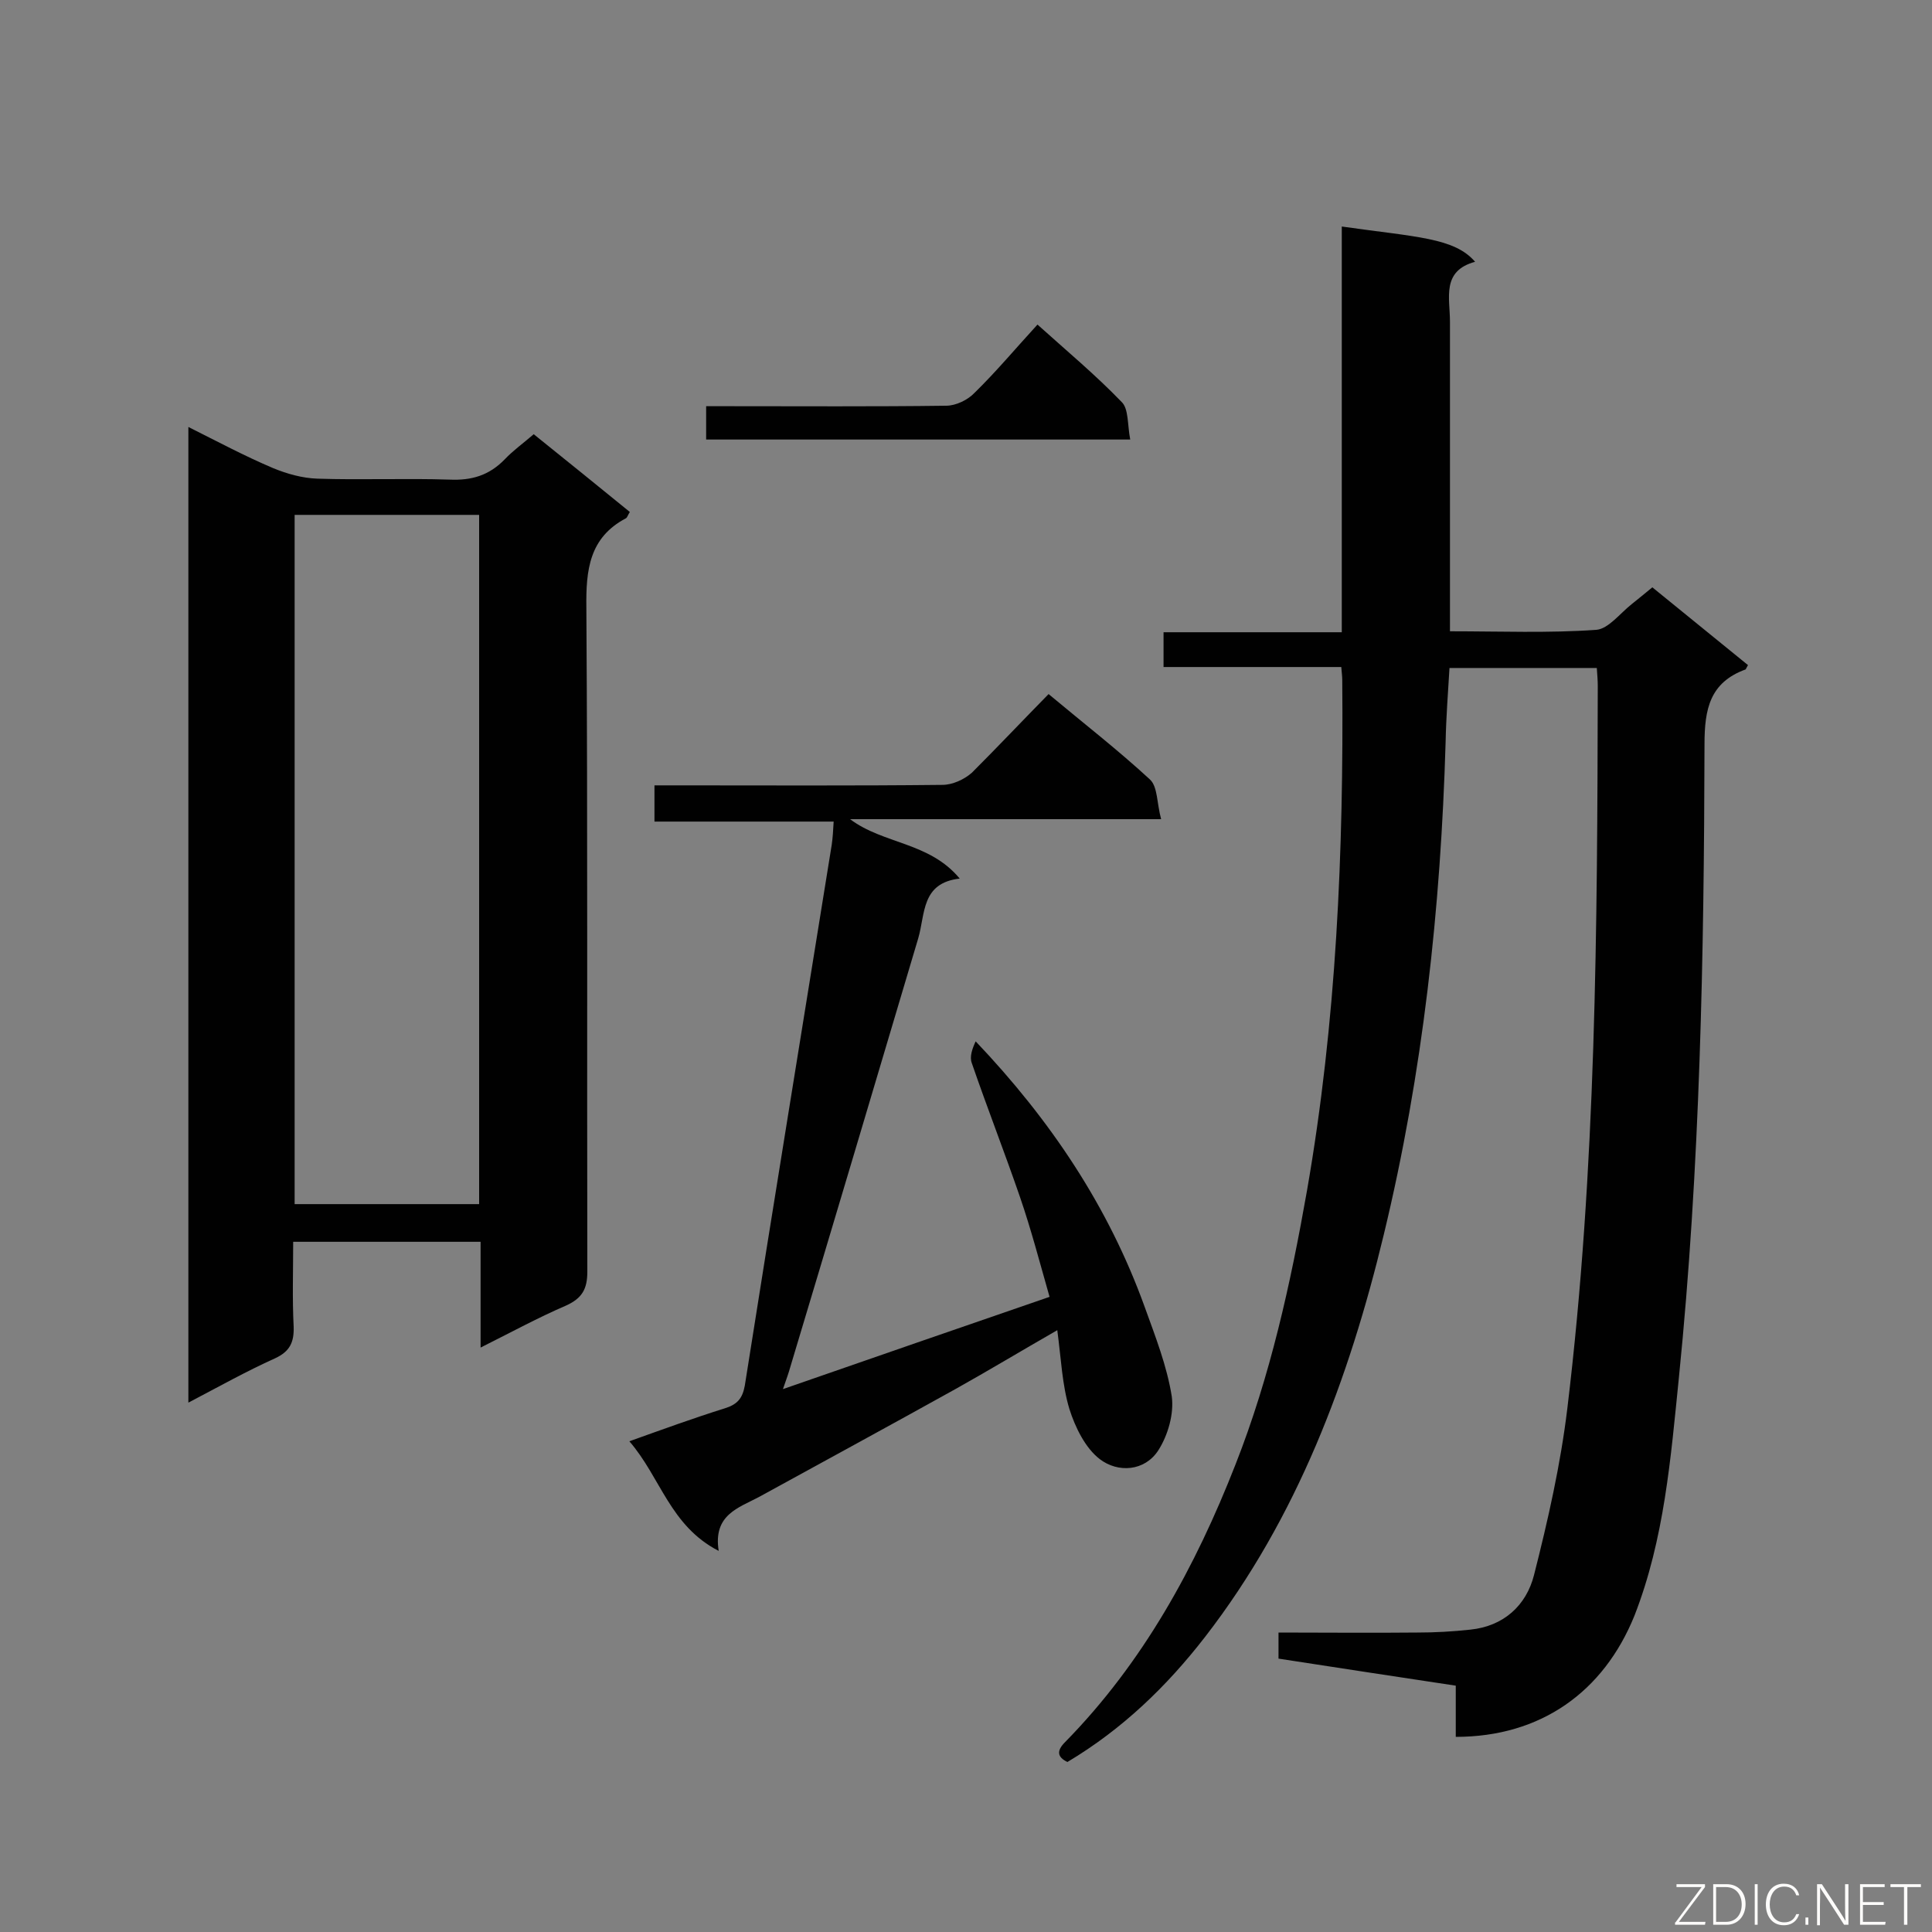 <svg enable-background="new 0 0 400 400" viewBox="0 0 400 400" xmlns="http://www.w3.org/2000/svg"><rect x="0" y="0" width="400" height="400" fill="#808080" stroke="none"/><path d="m301.4 359.6c0-3.5 0-6.9 0-10.6-12.5-1.9-24.5-3.7-36.7-5.6 0-1.7 0-3.3 0-5.4 9.6 0 19.1.1 28.7 0 3.7 0 7.3-.2 11-.6 6.9-.7 11.6-5 13.2-11.3 2.9-11.4 5.5-22.9 6.9-34.5 6-49.7 6.2-99.6 6.3-149.6 0-1.1-.1-2.3-.2-3.7-10.2 0-20.1 0-30.5 0-.3 5.1-.7 10.2-.8 15.3-1 34.4-4.7 68.5-12.8 102-7.2 29.9-17.9 58.6-37 83.3-7.9 10.2-17.1 19.1-28.5 25.9-2.1-1-2.3-2.3-.5-4.1 16.2-16.5 27-36.3 35.3-57.5 7.2-18.3 11.4-37.4 14.8-56.7 6.1-35 7.6-70.2 7.3-105.7 0-.7-.1-1.4-.2-2.7-12.3 0-24.5 0-36.8 0 0-2.6 0-4.6 0-7.2h36.9c0-28.4 0-56.1 0-84 15.5 2.2 23.3 2.3 27.6 7.3-7 1.9-5.2 7.5-5.2 12.4v58.8 5.3c10.4 0 20.4.4 30.3-.3 2.5-.2 4.9-3.4 7.3-5.3 1.4-1.1 2.7-2.2 4.3-3.5 6.6 5.4 13.2 10.7 19.8 16.1-.3.5-.4.8-.5.9-7.4 2.7-8.5 8.2-8.5 15.5-.1 43.8-.9 87.5-5.3 131.1-1.7 16.7-3 33.4-9.2 49.3-6.4 15.8-19.4 25.1-37 25.1z" fill="#010101"/><path d="m99.5 279c0-7.8 0-14.8 0-21.9-13 0-25.5 0-38.8 0 0 5.9-.2 11.8.1 17.6.1 3.2-.8 5.1-3.8 6.5-6 2.7-11.7 5.9-18 9.2 0-67.5 0-134.4 0-202 6 3 11.6 6 17.5 8.5 2.9 1.2 6.1 2.1 9.2 2.2 9.1.3 18.3-.1 27.4.2 4.6.2 8.2-.9 11.4-4.2 1.7-1.8 3.8-3.3 6-5.2 6.7 5.4 13.3 10.7 19.9 16.1-.4.6-.5 1.1-.8 1.3-7.6 4-8.3 10.7-8.2 18.5.3 45.8.1 91.7.2 137.5 0 3.6-1.1 5.5-4.4 7-5.8 2.5-11.3 5.5-17.7 8.7zm-.3-29.7c0-47.8 0-95.3 0-142.7-13 0-25.6 0-38.2 0v142.7z" fill="#010101"/><path d="m217.1 143.7c7.3 6.1 14.4 11.6 21 17.7 1.6 1.5 1.4 4.9 2.3 8.2-22.1 0-43.2 0-64.4 0 6.9 5.2 16.4 4.7 22.7 12.3-8 .9-7.1 7.3-8.6 12.4-8.8 29.6-17.6 59.2-26.5 88.8-.3 1.1-.7 2.2-1.5 4.5 18.7-6.5 36.6-12.7 55.2-19.1-2-7-3.8-13.9-6.1-20.6-3.2-9.3-6.8-18.5-10-27.8-.5-1.3.1-3 .8-4.5 15.5 16.3 27.5 34.2 35 55 2.2 6.1 4.6 12.2 5.6 18.5.5 3.6-.8 8.1-2.8 11.2-2.8 4.3-8.3 4.7-12.1 1.8-3-2.3-5.1-6.6-6.3-10.4-1.5-5-1.7-10.3-2.5-16.3-7.5 4.3-14.3 8.4-21.1 12.2-13.5 7.5-27.1 14.9-40.6 22.3-4.3 2.3-9.6 3.7-8.4 11.2-10.1-5.2-12-15.2-18.5-22.7 7-2.5 13.3-4.8 19.7-6.8 2.6-.8 3.7-2 4.2-4.7 5.9-37.4 12-74.7 18-112 .2-1.4.3-2.9.4-4.8-12.5 0-24.6 0-37.1 0 0-2.6 0-4.7 0-7.5h4.8c18.3 0 36.5.1 54.8-.1 2.1 0 4.5-1.1 6.1-2.5 5.4-5.4 10.5-10.8 15.9-16.3z" fill="#010101"/><path d="m234 91c-29.9 0-58.7 0-87.8 0 0-2.2 0-4.3 0-6.9h4.7c15 0 30 .1 45-.1 2 0 4.5-1.2 5.9-2.7 4.5-4.4 8.5-9.2 13-14.1 6 5.4 12 10.4 17.4 16 1.5 1.4 1.2 4.7 1.8 7.8z" fill="#010101"/><g fill="#fcfbfa"><path d="m346.9 398 5.4-7.3h-5.2v-.6h5.9v.6l-5.4 7.2h5.5l-.1.6h-6.2v-.5z"/><path d="m354.7 390.1h2.8c2.3 0 3.9 1.6 3.9 4.1s-1.6 4.3-3.9 4.3h-2.8zm.6 7.8h2c2.2 0 3.3-1.6 3.3-3.6 0-1.8-1-3.6-3.3-3.6h-2z"/><path d="m363.9 390.1v8.4h-.6v-8.4z"/><path d="m372.5 396.3c-.4 1.3-1.4 2.3-3.2 2.3-2.4 0-3.7-1.9-3.7-4.3 0-2.3 1.2-4.3 3.7-4.3 1.8 0 2.9 1 3.2 2.4h-.6c-.4-1.1-1.1-1.8-2.5-1.8-2.1 0-3 1.9-3 3.7s.9 3.7 3 3.7c1.4 0 2.1-.7 2.5-1.7z"/><path d="m373.8 398.5v-1.5h.6v1.5z"/><path d="m376.2 398.5v-8.4h1c1.3 2 4.4 6.7 4.9 7.6-.1-1.2-.1-2.4-.1-3.8v-3.8h.7v8.4h-.9c-1.2-1.9-4.4-6.8-5-7.7.1 1.1 0 2.3 0 3.9v3.9h-.6z"/><path d="m390 394.4h-4.3v3.5h4.7l-.1.6h-5.2v-8.4h5.1v.6h-4.5v3.1h4.3z"/><path d="m394.2 390.7h-2.8v-.6h6.3v.6h-2.8v7.8h-.7z"/></g></svg>